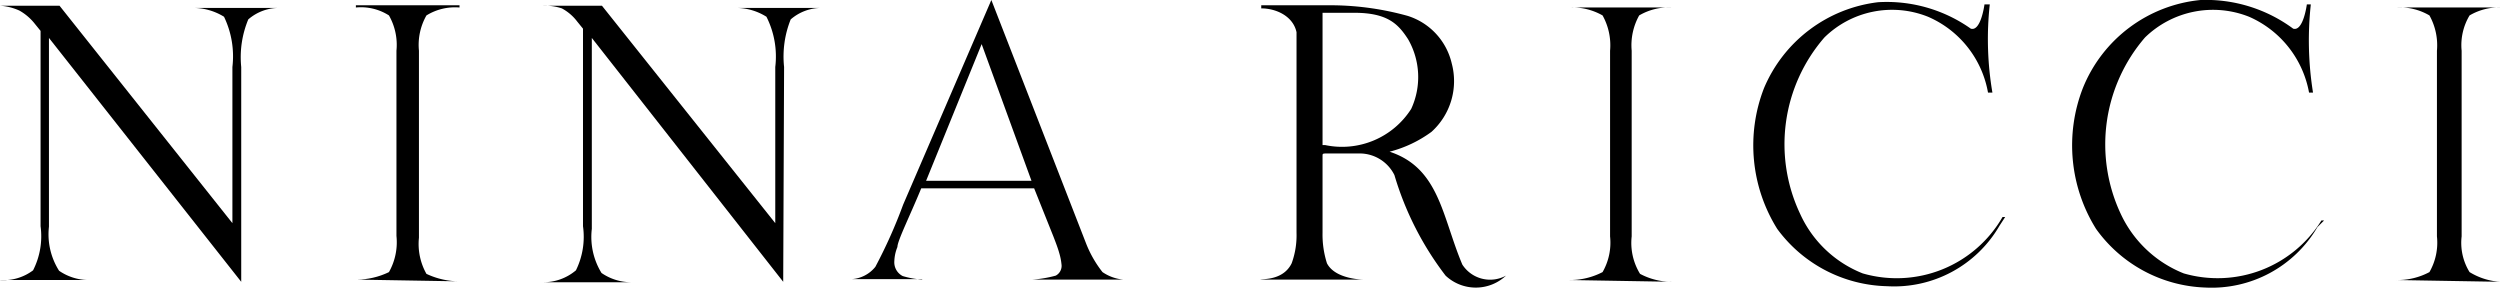 <svg xmlns="http://www.w3.org/2000/svg" viewBox="0 0 56.69 6.6"><g id="レイヤー_2" data-name="レイヤー 2"><g id="レイヤー_1-2" data-name="レイヤー 1"><path d="M10.42,6.38v0a1.77,1.77,0,0,1-.75-.17,1.38,1.38,0,0,1-.17-.82V1.15a1.35,1.35,0,0,1,.17-.8,1.23,1.23,0,0,1,.75-.18V.12H8.07V.17a1.18,1.18,0,0,1,.75.18,1.35,1.35,0,0,1,.17.8v4.2a1.38,1.38,0,0,1-.17.82,1.69,1.69,0,0,1-.75.17v0Z"/><path d="M22.26,1l1.13,3.1H21ZM20.92,6.34a1.93,1.93,0,0,1-.45-.08.35.35,0,0,1-.19-.34.93.93,0,0,1,.07-.32c0-.14.29-.72.54-1.33h2.56l.44,1.1c.05.13.1.26.13.37a1.32,1.32,0,0,1,.05.25.25.25,0,0,1-.13.26,2.67,2.67,0,0,1-.53.09v0h2.06v0A1,1,0,0,1,25,6.17a2.56,2.56,0,0,1-.38-.67L22.48,0h0l-2,4.64a11.32,11.32,0,0,1-.63,1.41.75.75,0,0,1-.54.28v0h1.59Z"/><path d="M5.47,1.52A2.23,2.23,0,0,1,5.63.44,1.06,1.06,0,0,1,6.35.18v0h-2v0a1.33,1.33,0,0,1,.73.2,2.07,2.07,0,0,1,.19,1.14V5.06L1.35.13H0v0A1.25,1.25,0,0,1,.44.24a1.18,1.18,0,0,1,.35.3L.92.7V5.13a1.7,1.7,0,0,1-.17,1A1.11,1.11,0,0,1,0,6.35v0H2v0a1.19,1.19,0,0,1-.66-.21,1.54,1.54,0,0,1-.23-1V.86L5.47,6.39Z"/><path d="M17.78,1.52A2.26,2.26,0,0,1,17.93.44a1.06,1.06,0,0,1,.72-.26v0h-2v0a1.3,1.3,0,0,1,.73.2,2,2,0,0,1,.2,1.14V5.06L13.65.13H12.3v0a1.22,1.22,0,0,1,.44.06,1.07,1.07,0,0,1,.35.3l.13.16V5.13a1.72,1.72,0,0,1-.16,1,1.14,1.14,0,0,1-.76.27v0h2v0a1.19,1.19,0,0,1-.66-.21,1.56,1.56,0,0,1-.22-1V.86l4.34,5.53Z"/><path d="M56.69,6.39v0A1.51,1.51,0,0,1,56,6.17a1.26,1.26,0,0,1-.18-.81V1.15A1.31,1.31,0,0,1,56,.35a1.32,1.32,0,0,1,.74-.18v0H54.34v0a1.33,1.33,0,0,1,.75.18,1.39,1.39,0,0,1,.17.8V5.36a1.34,1.34,0,0,1-.17.81,1.53,1.53,0,0,1-.75.18v0Z"/><path d="M37.94,6.39v0a1.53,1.53,0,0,1-.75-.18A1.34,1.34,0,0,1,37,5.36V1.15a1.39,1.39,0,0,1,.17-.8,1.33,1.33,0,0,1,.75-.18v0H35.59v0a1.39,1.39,0,0,1,.75.18,1.39,1.39,0,0,1,.17.8V5.36a1.34,1.34,0,0,1-.17.81,1.6,1.6,0,0,1-.75.18v0Z"/><path d="M45.18,2.1a7.24,7.24,0,0,1-.06-2H45s-.08.62-.31.55a3.3,3.3,0,0,0-2.1-.6A3.22,3.22,0,0,0,40,2a3.58,3.58,0,0,0,.3,3.19,3.18,3.18,0,0,0,2.49,1.3,2.76,2.76,0,0,0,2.55-1.37l.13-.2-.06,0A2.77,2.77,0,0,1,42.24,6.2a2.61,2.61,0,0,1-1.42-1.35,3.69,3.69,0,0,1,.55-4A2.19,2.19,0,0,1,43.72.38,2.31,2.31,0,0,1,45.08,2.1Z"/><path d="M52.45,2.1a7.5,7.5,0,0,1-.05-2h-.09s-.08.62-.31.55A3.33,3.33,0,0,0,49.9,0a3.21,3.21,0,0,0-2.67,2,3.58,3.58,0,0,0,.3,3.19A3.18,3.18,0,0,0,50,6.52a2.78,2.78,0,0,0,2.55-1.37L52.7,5l-.06,0A2.77,2.77,0,0,1,49.52,6.2a2.66,2.66,0,0,1-1.43-1.35,3.71,3.71,0,0,1,.55-4A2.21,2.21,0,0,1,51,.38,2.33,2.33,0,0,1,52.36,2.1Z"/><path d="M33.16,6c-.46-1.09-.52-2.19-1.65-2.56l0,0a2.77,2.77,0,0,0,.95-.45,1.55,1.55,0,0,0,.46-1.55,1.48,1.48,0,0,0-1-1.08A6.55,6.55,0,0,0,30.25.12H28.6V.19c.33,0,.72.17.8.54V5.28a1.85,1.85,0,0,1-.11.69c-.19.39-.65.35-.71.37v0h2.34v0s-.64,0-.83-.37a2.14,2.14,0,0,1-.1-.69V3.54c0-.06,0-.06.12-.06l.74,0a.88.88,0,0,1,.77.49,7,7,0,0,0,1.16,2.28,1,1,0,0,0,1.37,0A.75.75,0,0,1,33.16,6ZM30.05,3.29l-.06,0v-3c.59,0,.72,0,.72,0,.76,0,1,.26,1.22.6A1.72,1.72,0,0,1,32,2.47,1.86,1.86,0,0,1,30.05,3.29Z"/></g></g></svg>